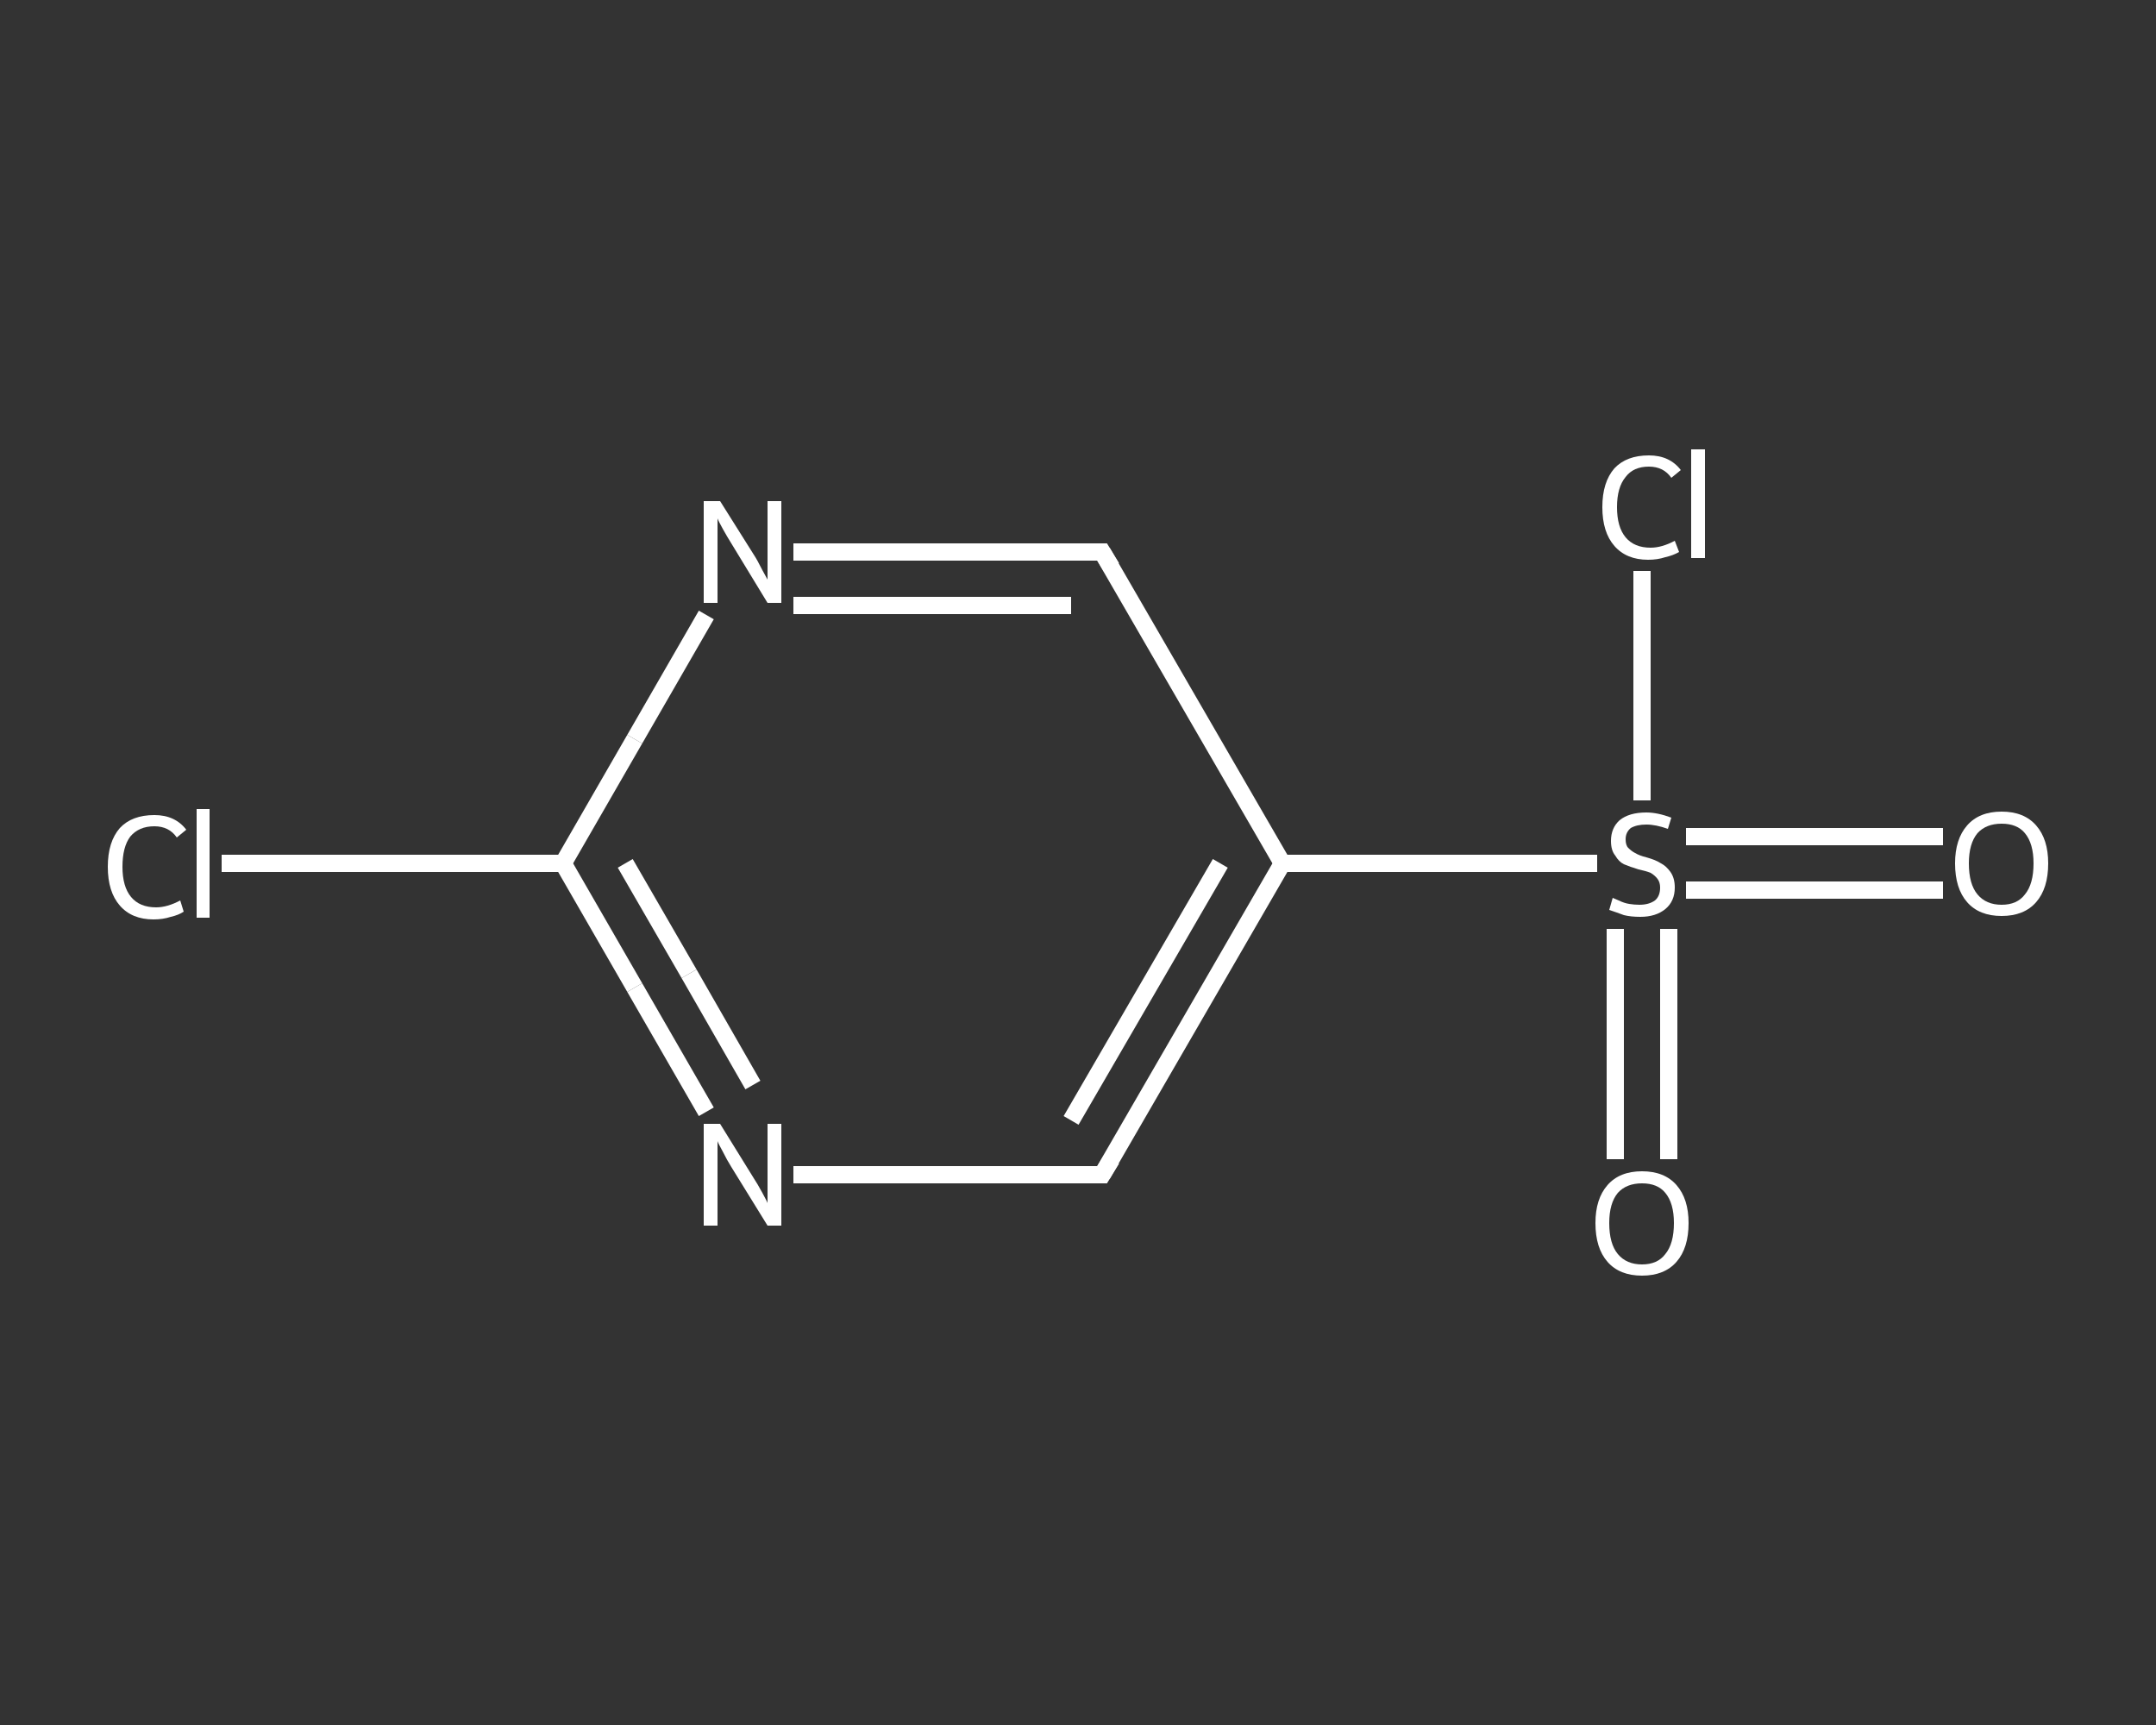 <?xml version='1.0' encoding='iso-8859-1'?>
<svg version='1.1' baseProfile='full'
              xmlns='http://www.w3.org/2000/svg'
                      xmlns:rdkit='http://www.rdkit.org/xml'
                      xmlns:xlink='http://www.w3.org/1999/xlink'
                  xml:space='preserve'
width='250px' height='200px' viewBox='0 0 250 200'>
<rect x="0" y="0" width="250" height="200" fill="#333333" stroke="none"/>
<!-- END OF HEADER -->
<rect style='opacity:1.0;fill:transparent;stroke:none' width='250.0' height='200.0' x='0.0' y='0.0'> </rect>
<path class='bond-0 atom-0 atom-1' d='M 225.3,103.2 L 210.4,103.2' style='fill:none;fill-rule:evenodd;stroke:#FFFFFF;stroke-width:2.0px;stroke-linecap:butt;stroke-linejoin:miter;stroke-opacity:1' />
<path class='bond-0 atom-0 atom-1' d='M 210.4,103.2 L 195.5,103.2' style='fill:none;fill-rule:evenodd;stroke:#FFFFFF;stroke-width:2.0px;stroke-linecap:butt;stroke-linejoin:miter;stroke-opacity:1' />
<path class='bond-0 atom-0 atom-1' d='M 225.3,97.0 L 210.4,97.0' style='fill:none;fill-rule:evenodd;stroke:#FFFFFF;stroke-width:2.0px;stroke-linecap:butt;stroke-linejoin:miter;stroke-opacity:1' />
<path class='bond-0 atom-0 atom-1' d='M 210.4,97.0 L 195.5,97.0' style='fill:none;fill-rule:evenodd;stroke:#FFFFFF;stroke-width:2.0px;stroke-linecap:butt;stroke-linejoin:miter;stroke-opacity:1' />
<path class='bond-1 atom-1 atom-2' d='M 187.3,107.7 L 187.3,121.1' style='fill:none;fill-rule:evenodd;stroke:#FFFFFF;stroke-width:2.0px;stroke-linecap:butt;stroke-linejoin:miter;stroke-opacity:1' />
<path class='bond-1 atom-1 atom-2' d='M 187.3,121.1 L 187.3,134.4' style='fill:none;fill-rule:evenodd;stroke:#FFFFFF;stroke-width:2.0px;stroke-linecap:butt;stroke-linejoin:miter;stroke-opacity:1' />
<path class='bond-1 atom-1 atom-2' d='M 193.5,107.7 L 193.5,121.1' style='fill:none;fill-rule:evenodd;stroke:#FFFFFF;stroke-width:2.0px;stroke-linecap:butt;stroke-linejoin:miter;stroke-opacity:1' />
<path class='bond-1 atom-1 atom-2' d='M 193.5,121.1 L 193.5,134.4' style='fill:none;fill-rule:evenodd;stroke:#FFFFFF;stroke-width:2.0px;stroke-linecap:butt;stroke-linejoin:miter;stroke-opacity:1' />
<path class='bond-2 atom-1 atom-3' d='M 190.4,92.8 L 190.4,79.5' style='fill:none;fill-rule:evenodd;stroke:#FFFFFF;stroke-width:2.0px;stroke-linecap:butt;stroke-linejoin:miter;stroke-opacity:1' />
<path class='bond-2 atom-1 atom-3' d='M 190.4,79.5 L 190.4,66.2' style='fill:none;fill-rule:evenodd;stroke:#FFFFFF;stroke-width:2.0px;stroke-linecap:butt;stroke-linejoin:miter;stroke-opacity:1' />
<path class='bond-3 atom-1 atom-4' d='M 185.2,100.1 L 166.9,100.1' style='fill:none;fill-rule:evenodd;stroke:#FFFFFF;stroke-width:2.0px;stroke-linecap:butt;stroke-linejoin:miter;stroke-opacity:1' />
<path class='bond-3 atom-1 atom-4' d='M 166.9,100.1 L 148.7,100.1' style='fill:none;fill-rule:evenodd;stroke:#FFFFFF;stroke-width:2.0px;stroke-linecap:butt;stroke-linejoin:miter;stroke-opacity:1' />
<path class='bond-4 atom-4 atom-5' d='M 148.7,100.1 L 127.8,136.2' style='fill:none;fill-rule:evenodd;stroke:#FFFFFF;stroke-width:2.0px;stroke-linecap:butt;stroke-linejoin:miter;stroke-opacity:1' />
<path class='bond-4 atom-4 atom-5' d='M 141.5,100.1 L 124.2,129.9' style='fill:none;fill-rule:evenodd;stroke:#FFFFFF;stroke-width:2.0px;stroke-linecap:butt;stroke-linejoin:miter;stroke-opacity:1' />
<path class='bond-5 atom-5 atom-6' d='M 127.8,136.2 L 109.9,136.2' style='fill:none;fill-rule:evenodd;stroke:#FFFFFF;stroke-width:2.0px;stroke-linecap:butt;stroke-linejoin:miter;stroke-opacity:1' />
<path class='bond-5 atom-5 atom-6' d='M 109.9,136.2 L 92.0,136.2' style='fill:none;fill-rule:evenodd;stroke:#FFFFFF;stroke-width:2.0px;stroke-linecap:butt;stroke-linejoin:miter;stroke-opacity:1' />
<path class='bond-6 atom-6 atom-7' d='M 81.9,128.9 L 73.6,114.5' style='fill:none;fill-rule:evenodd;stroke:#FFFFFF;stroke-width:2.0px;stroke-linecap:butt;stroke-linejoin:miter;stroke-opacity:1' />
<path class='bond-6 atom-6 atom-7' d='M 73.6,114.5 L 65.3,100.1' style='fill:none;fill-rule:evenodd;stroke:#FFFFFF;stroke-width:2.0px;stroke-linecap:butt;stroke-linejoin:miter;stroke-opacity:1' />
<path class='bond-6 atom-6 atom-7' d='M 87.3,125.8 L 79.9,112.9' style='fill:none;fill-rule:evenodd;stroke:#FFFFFF;stroke-width:2.0px;stroke-linecap:butt;stroke-linejoin:miter;stroke-opacity:1' />
<path class='bond-6 atom-6 atom-7' d='M 79.9,112.9 L 72.5,100.1' style='fill:none;fill-rule:evenodd;stroke:#FFFFFF;stroke-width:2.0px;stroke-linecap:butt;stroke-linejoin:miter;stroke-opacity:1' />
<path class='bond-7 atom-7 atom-8' d='M 65.3,100.1 L 45.5,100.1' style='fill:none;fill-rule:evenodd;stroke:#FFFFFF;stroke-width:2.0px;stroke-linecap:butt;stroke-linejoin:miter;stroke-opacity:1' />
<path class='bond-7 atom-7 atom-8' d='M 45.5,100.1 L 25.7,100.1' style='fill:none;fill-rule:evenodd;stroke:#FFFFFF;stroke-width:2.0px;stroke-linecap:butt;stroke-linejoin:miter;stroke-opacity:1' />
<path class='bond-8 atom-7 atom-9' d='M 65.3,100.1 L 73.6,85.7' style='fill:none;fill-rule:evenodd;stroke:#FFFFFF;stroke-width:2.0px;stroke-linecap:butt;stroke-linejoin:miter;stroke-opacity:1' />
<path class='bond-8 atom-7 atom-9' d='M 73.6,85.7 L 81.9,71.3' style='fill:none;fill-rule:evenodd;stroke:#FFFFFF;stroke-width:2.0px;stroke-linecap:butt;stroke-linejoin:miter;stroke-opacity:1' />
<path class='bond-9 atom-9 atom-10' d='M 92.0,64.0 L 109.9,64.0' style='fill:none;fill-rule:evenodd;stroke:#FFFFFF;stroke-width:2.0px;stroke-linecap:butt;stroke-linejoin:miter;stroke-opacity:1' />
<path class='bond-9 atom-9 atom-10' d='M 109.9,64.0 L 127.8,64.0' style='fill:none;fill-rule:evenodd;stroke:#FFFFFF;stroke-width:2.0px;stroke-linecap:butt;stroke-linejoin:miter;stroke-opacity:1' />
<path class='bond-9 atom-9 atom-10' d='M 92.0,70.2 L 108.1,70.2' style='fill:none;fill-rule:evenodd;stroke:#FFFFFF;stroke-width:2.0px;stroke-linecap:butt;stroke-linejoin:miter;stroke-opacity:1' />
<path class='bond-9 atom-9 atom-10' d='M 108.1,70.2 L 124.2,70.2' style='fill:none;fill-rule:evenodd;stroke:#FFFFFF;stroke-width:2.0px;stroke-linecap:butt;stroke-linejoin:miter;stroke-opacity:1' />
<path class='bond-10 atom-10 atom-4' d='M 127.8,64.0 L 148.7,100.1' style='fill:none;fill-rule:evenodd;stroke:#FFFFFF;stroke-width:2.0px;stroke-linecap:butt;stroke-linejoin:miter;stroke-opacity:1' />
<path d='M 128.9,134.4 L 127.8,136.2 L 126.9,136.2' style='fill:none;stroke:#FFFFFF;stroke-width:2.0px;stroke-linecap:butt;stroke-linejoin:miter;stroke-opacity:1;' />
<path d='M 126.9,64.0 L 127.8,64.0 L 128.9,65.8' style='fill:none;stroke:#FFFFFF;stroke-width:2.0px;stroke-linecap:butt;stroke-linejoin:miter;stroke-opacity:1;' />
<path class='atom-0' d='M 226.7 100.1
Q 226.7 97.3, 228.1 95.7
Q 229.5 94.1, 232.1 94.1
Q 234.7 94.1, 236.1 95.7
Q 237.5 97.3, 237.5 100.1
Q 237.5 103.0, 236.1 104.6
Q 234.7 106.2, 232.1 106.2
Q 229.5 106.2, 228.1 104.6
Q 226.7 103.0, 226.7 100.1
M 232.1 104.9
Q 233.9 104.9, 234.8 103.7
Q 235.8 102.5, 235.8 100.1
Q 235.8 97.8, 234.8 96.6
Q 233.9 95.5, 232.1 95.5
Q 230.3 95.5, 229.3 96.6
Q 228.3 97.8, 228.3 100.1
Q 228.3 102.5, 229.3 103.7
Q 230.3 104.9, 232.1 104.9
' fill='#FFFFFF'/>
<path class='atom-1' d='M 187.0 104.1
Q 187.2 104.2, 187.7 104.4
Q 188.3 104.7, 188.9 104.8
Q 189.5 104.9, 190.1 104.9
Q 191.2 104.9, 191.9 104.4
Q 192.5 103.9, 192.5 102.9
Q 192.5 102.3, 192.2 101.9
Q 191.9 101.5, 191.4 101.2
Q 190.9 101.0, 190.0 100.8
Q 189.0 100.5, 188.3 100.2
Q 187.7 99.9, 187.3 99.2
Q 186.8 98.6, 186.8 97.5
Q 186.8 96.0, 187.8 95.1
Q 188.9 94.2, 190.9 94.2
Q 192.2 94.2, 193.8 94.8
L 193.4 96.1
Q 192.0 95.6, 190.9 95.6
Q 189.8 95.6, 189.1 96.0
Q 188.5 96.5, 188.5 97.3
Q 188.5 98.0, 188.8 98.3
Q 189.2 98.7, 189.6 98.9
Q 190.1 99.2, 190.9 99.4
Q 192.0 99.7, 192.6 100.1
Q 193.2 100.4, 193.7 101.1
Q 194.2 101.8, 194.2 102.9
Q 194.2 104.5, 193.1 105.4
Q 192.0 106.3, 190.2 106.3
Q 189.1 106.3, 188.3 106.1
Q 187.5 105.8, 186.6 105.5
L 187.0 104.1
' fill='#FFFFFF'/>
<path class='atom-2' d='M 185.0 141.8
Q 185.0 139.0, 186.4 137.4
Q 187.8 135.8, 190.4 135.8
Q 193.0 135.8, 194.4 137.4
Q 195.8 139.0, 195.8 141.8
Q 195.8 144.7, 194.4 146.3
Q 193.0 147.9, 190.4 147.9
Q 187.8 147.9, 186.4 146.3
Q 185.0 144.7, 185.0 141.8
M 190.4 146.6
Q 192.2 146.6, 193.1 145.4
Q 194.1 144.2, 194.1 141.8
Q 194.1 139.5, 193.1 138.3
Q 192.2 137.2, 190.4 137.2
Q 188.6 137.2, 187.6 138.3
Q 186.6 139.5, 186.6 141.8
Q 186.6 144.2, 187.6 145.4
Q 188.6 146.6, 190.4 146.6
' fill='#FFFFFF'/>
<path class='atom-3' d='M 185.8 58.8
Q 185.8 55.9, 187.2 54.3
Q 188.6 52.8, 191.2 52.8
Q 193.6 52.8, 194.9 54.5
L 193.8 55.4
Q 192.9 54.1, 191.2 54.1
Q 189.4 54.1, 188.5 55.3
Q 187.5 56.5, 187.5 58.8
Q 187.5 61.1, 188.5 62.3
Q 189.5 63.5, 191.4 63.5
Q 192.7 63.5, 194.2 62.7
L 194.7 64.0
Q 194.0 64.4, 193.1 64.6
Q 192.2 64.9, 191.1 64.9
Q 188.6 64.9, 187.2 63.3
Q 185.8 61.7, 185.8 58.8
' fill='#FFFFFF'/>
<path class='atom-3' d='M 196.1 52.1
L 197.7 52.1
L 197.7 64.7
L 196.1 64.7
L 196.1 52.1
' fill='#FFFFFF'/>
<path class='atom-6' d='M 83.5 130.3
L 87.4 136.6
Q 87.8 137.2, 88.4 138.3
Q 89.0 139.4, 89.0 139.5
L 89.0 130.3
L 90.6 130.3
L 90.6 142.1
L 89.0 142.1
L 84.8 135.3
Q 84.3 134.5, 83.8 133.5
Q 83.3 132.6, 83.2 132.3
L 83.2 142.1
L 81.6 142.1
L 81.6 130.3
L 83.5 130.3
' fill='#FFFFFF'/>
<path class='atom-8' d='M 12.5 100.5
Q 12.5 97.6, 13.9 96.0
Q 15.3 94.5, 17.9 94.5
Q 20.3 94.5, 21.6 96.2
L 20.5 97.1
Q 19.6 95.8, 17.9 95.8
Q 16.1 95.8, 15.1 97.0
Q 14.2 98.2, 14.2 100.5
Q 14.2 102.8, 15.2 104.0
Q 16.2 105.2, 18.1 105.2
Q 19.4 105.2, 20.9 104.4
L 21.3 105.7
Q 20.7 106.1, 19.8 106.3
Q 18.9 106.6, 17.8 106.6
Q 15.3 106.6, 13.9 105.0
Q 12.5 103.4, 12.5 100.5
' fill='#FFFFFF'/>
<path class='atom-8' d='M 22.8 93.8
L 24.3 93.8
L 24.3 106.4
L 22.8 106.4
L 22.8 93.8
' fill='#FFFFFF'/>
<path class='atom-9' d='M 83.5 58.1
L 87.4 64.3
Q 87.8 64.9, 88.4 66.1
Q 89.0 67.2, 89.0 67.2
L 89.0 58.1
L 90.6 58.1
L 90.6 69.9
L 89.0 69.9
L 84.8 63.0
Q 84.3 62.2, 83.8 61.3
Q 83.3 60.4, 83.2 60.1
L 83.2 69.9
L 81.6 69.9
L 81.6 58.1
L 83.5 58.1
' fill='#FFFFFF'/>
</svg>

